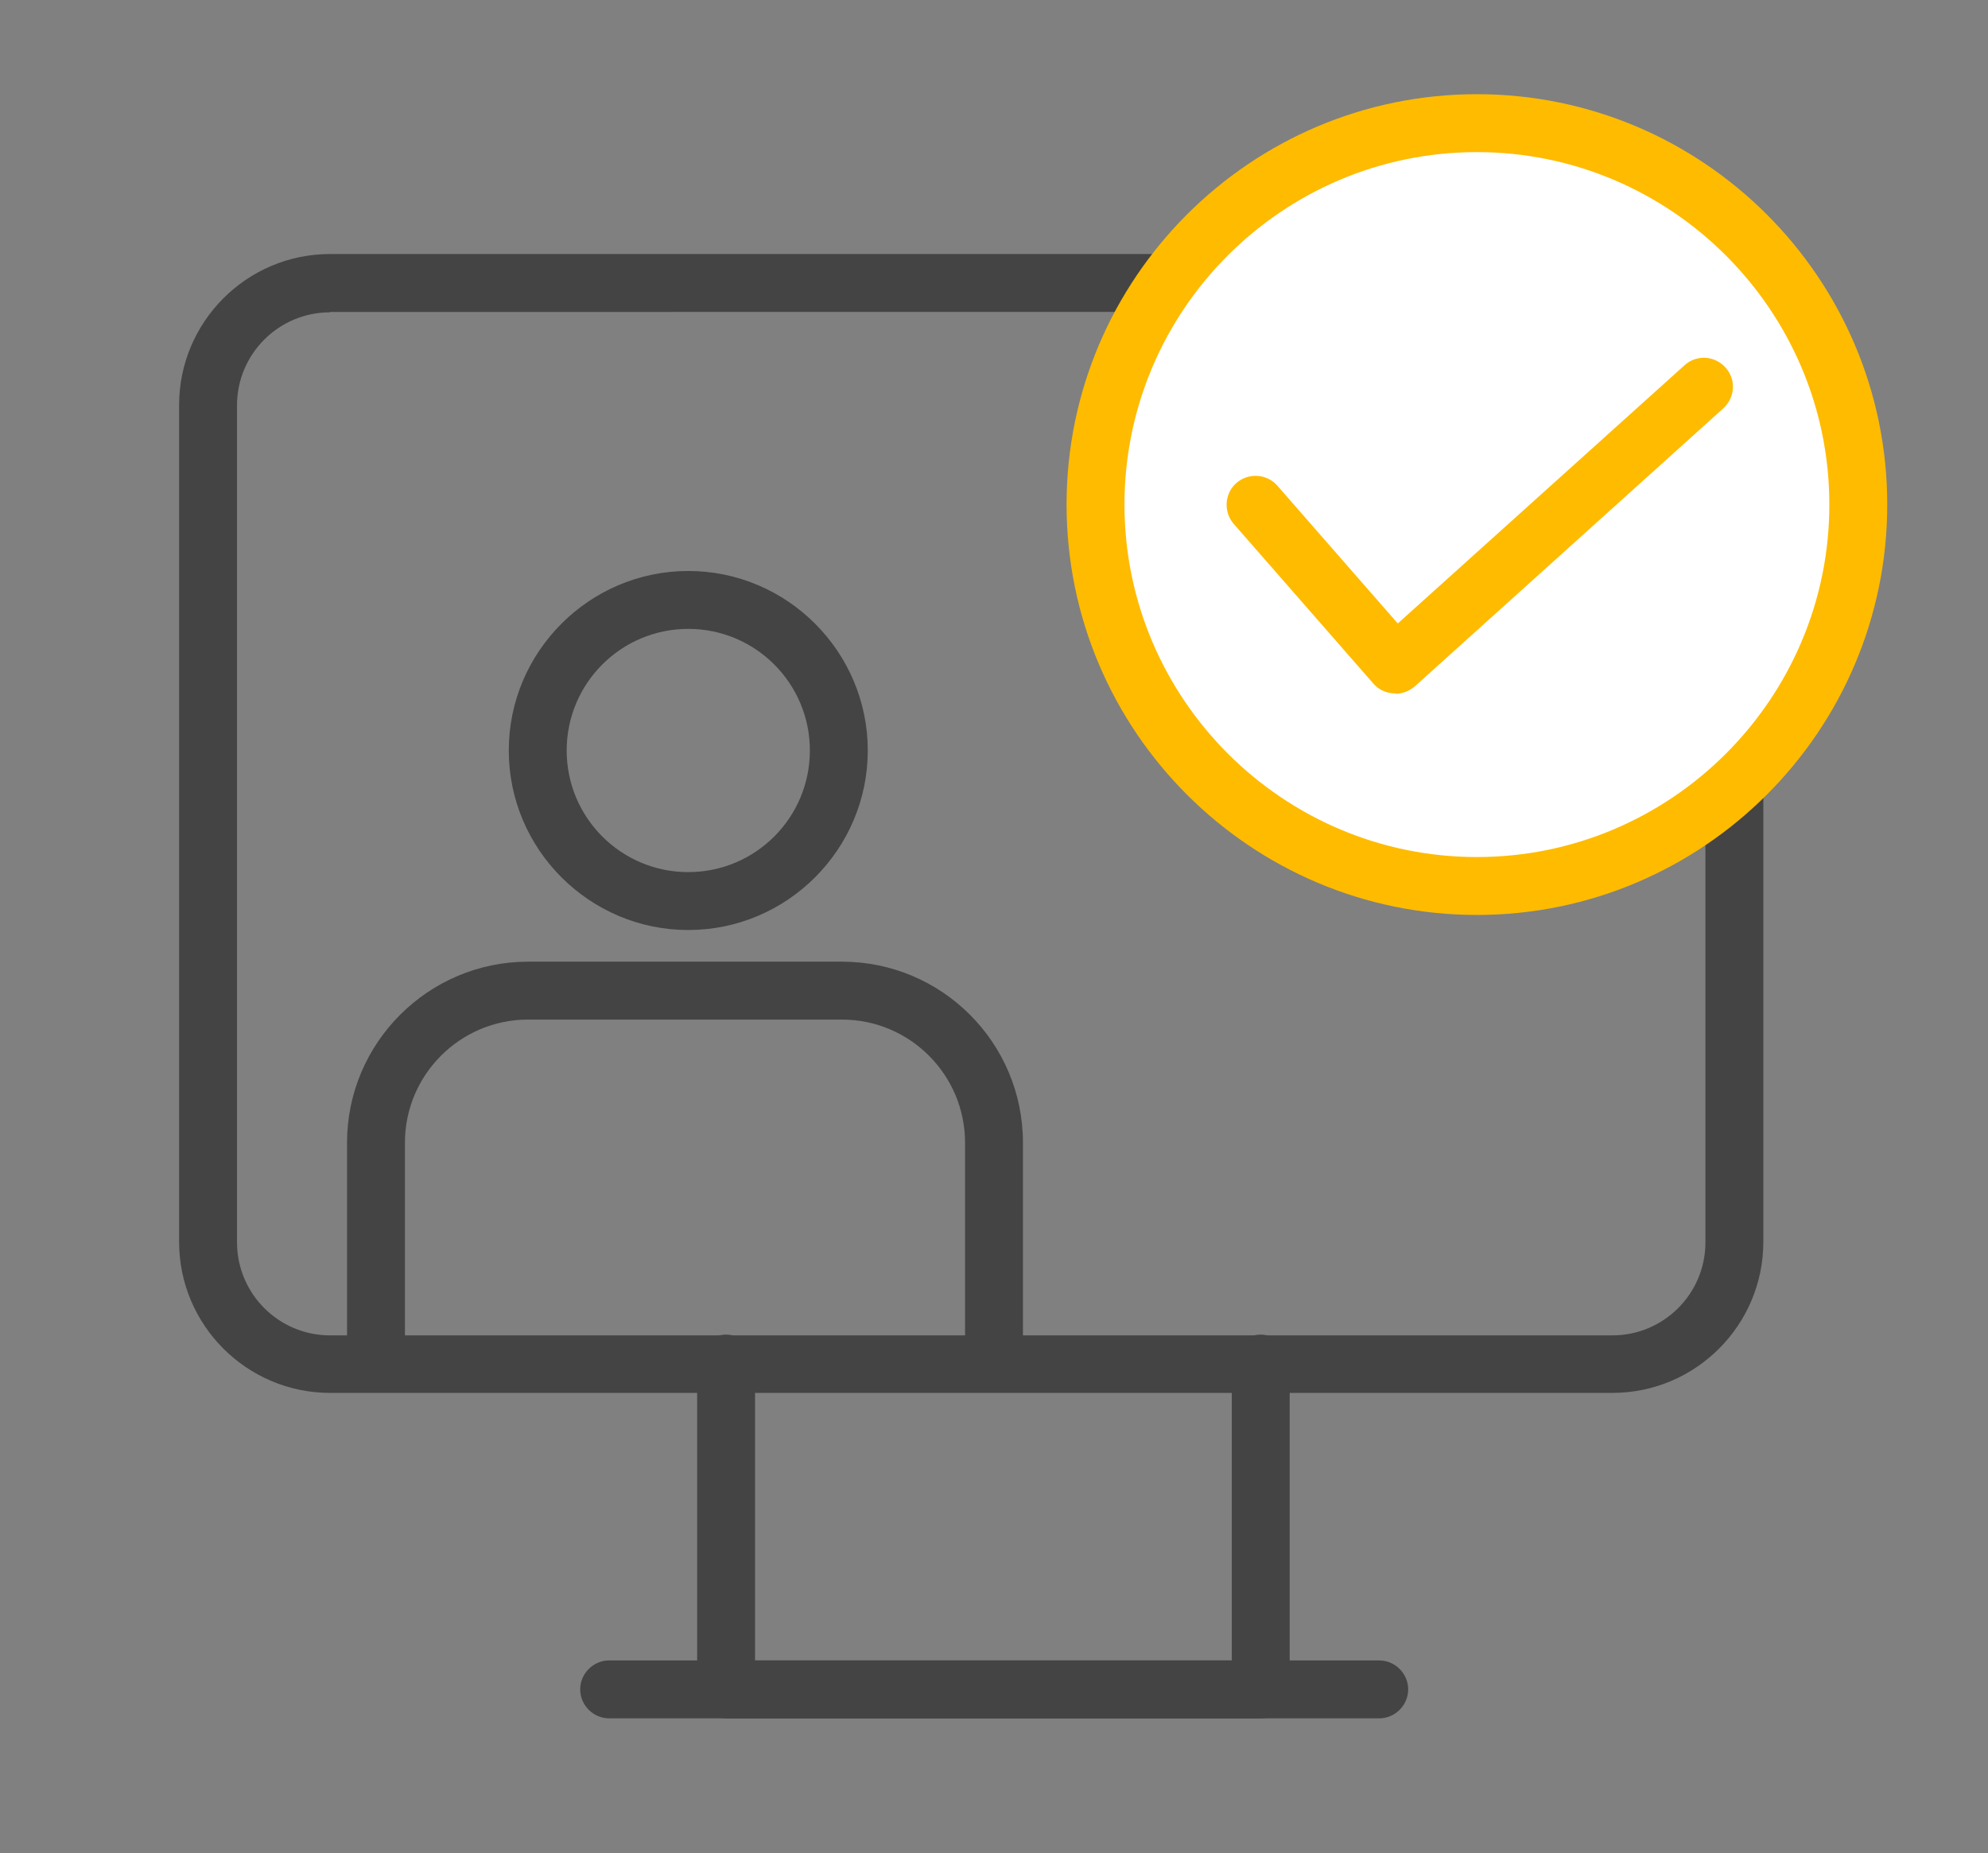 <?xml version="1.0" encoding="UTF-8"?><svg id="Layer_1" xmlns="http://www.w3.org/2000/svg" width="51.5" height="48" viewBox="0 0 51.5 48"><rect x="0" y="0" width="51.5" height="48" fill="#808080" stroke="none"/><path d="M32.66,44.51h-13.85c-.41,0-.75-.34-.75-.75v-8.44c0-.41.34-.75.75-.75s.75.34.75.75v7.69h12.35v-7.69c0-.41.34-.75.75-.75s.75.34.75.75v8.44c0,.41-.34.75-.75.75Z" fill="#444" stroke-width="0"/><path d="M35.73,44.51H15.78c-.41,0-.75-.34-.75-.75s.34-.75.75-.75h19.95c.41,0,.75.34.75.75s-.34.75-.75.75Z" fill="#444" stroke-width="0"/><path d="M41.77,36.08H8.55c-2.15,0-3.91-1.75-3.91-3.91V10.49c0-2.15,1.75-3.91,3.91-3.91h33.22c2.15,0,3.91,1.75,3.91,3.91v21.68c0,2.15-1.75,3.91-3.91,3.91ZM8.55,8.09c-1.33,0-2.41,1.08-2.41,2.41v21.68c0,1.33,1.08,2.41,2.41,2.41h33.22c1.33,0,2.41-1.08,2.41-2.41V10.49c0-1.33-1.08-2.41-2.41-2.41H8.55Z" fill="#444" stroke-width="0"/><path d="M17.83,24.09c-2.56,0-4.65-2.09-4.65-4.65s2.09-4.65,4.65-4.65,4.65,2.09,4.65,4.65-2.09,4.65-4.65,4.65ZM17.83,16.29c-1.74,0-3.15,1.41-3.15,3.15s1.41,3.15,3.15,3.15,3.15-1.41,3.15-3.15-1.41-3.15-3.15-3.15Z" fill="#444" stroke-width="0"/><path d="M25.75,35.49c-.41,0-.75-.34-.75-.75v-5.14c0-1.76-1.43-3.19-3.19-3.19h-8.13c-1.76,0-3.19,1.43-3.19,3.19v5.14c0,.41-.34.75-.75.75s-.75-.34-.75-.75v-5.14c0-2.59,2.11-4.69,4.69-4.69h8.13c2.59,0,4.69,2.1,4.69,4.69v5.14c0,.41-.34.75-.75.75Z" fill="#444" stroke-width="0"/><circle cx="38.26" cy="13.07" r="9.88" fill="#fff" stroke-width="0"/><path d="M38.26,23.7c-5.86,0-10.63-4.77-10.63-10.63s4.77-10.63,10.63-10.63,10.63,4.77,10.63,10.63-4.77,10.63-10.63,10.63ZM38.26,3.94c-5.04,0-9.13,4.1-9.13,9.13s4.1,9.13,9.13,9.13,9.13-4.1,9.13-9.13-4.1-9.13-9.13-9.13Z" fill="#fb0" stroke-width="0"/><path d="M36.14,17.96s-.03,0-.04,0c-.2-.01-.39-.1-.52-.25l-3.62-4.14c-.27-.31-.24-.79.07-1.06.31-.27.79-.24,1.06.07l3.12,3.57,7.43-6.69c.31-.28.78-.25,1.06.06.28.31.25.78-.06,1.06l-7.99,7.2c-.14.12-.32.19-.5.19Z" fill="#fb0" stroke-width="0"/><rect width="51.5" height="48" fill="none" stroke-width="0"/><rect width="51.5" height="48" fill="none" stroke-width="0"/></svg>